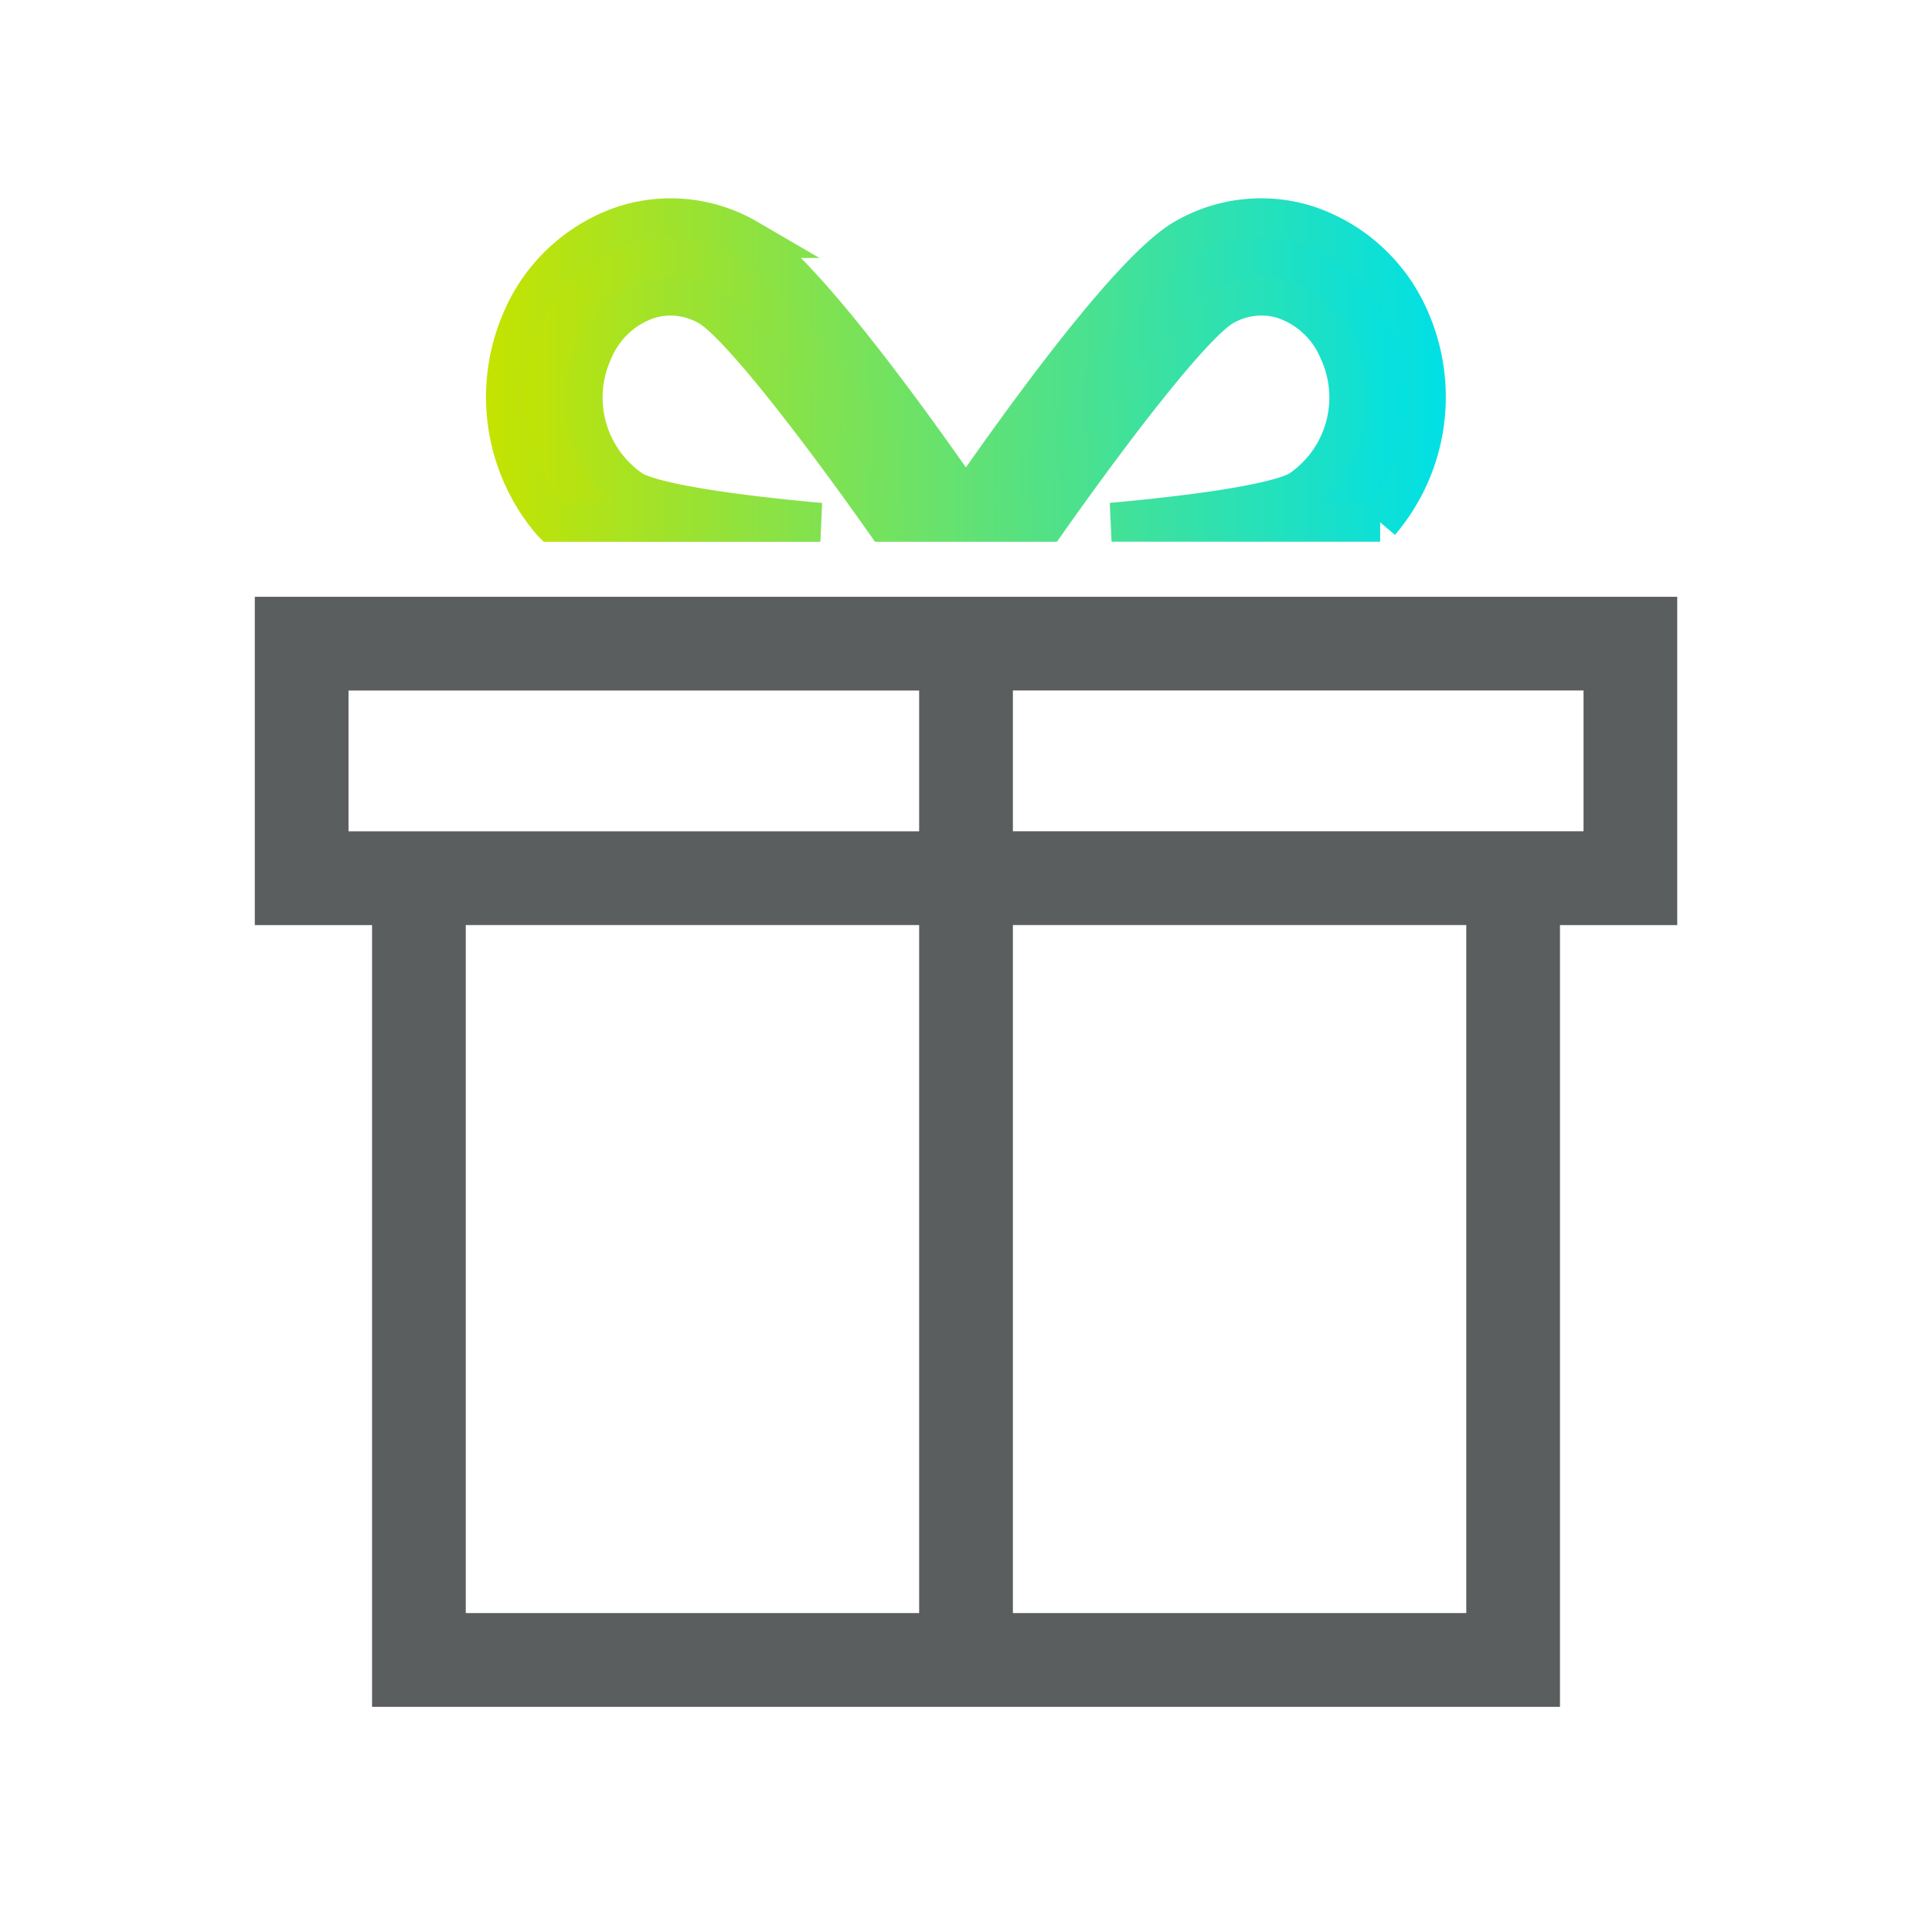 <svg xmlns="http://www.w3.org/2000/svg" xmlns:xlink="http://www.w3.org/1999/xlink" id="Isolation_Mode" viewBox="0 0 496.48 492.49"><defs><linearGradient id="linear-gradient" x1="129.92" x2="366.56" y1="95.08" y2="95.08" gradientUnits="userSpaceOnUse"><stop offset="0" stop-color="#c5e300"/><stop offset="1" stop-color="#00e0e6"/></linearGradient><linearGradient xlink:href="#linear-gradient" id="linear-gradient-2" x1="124.92" x2="371.56"/><style>.cls-1,.cls-2{fill:#5b5e5e;stroke:#5b5e5e;stroke-width:4px;stroke-miterlimit:10}.cls-2{fill:url(#linear-gradient);stroke:url(#linear-gradient-2);stroke-width:10px}</style></defs><path d="M67.48 155.33v80.34h30.13v200.85h301.27V235.67h30.13v-80.34H67.48Zm20.08 60.25v-40.17H238.2v40.17H87.56ZM238.2 416.42H117.69V235.66H238.2v180.76Zm140.6 0H258.29V235.66H378.8v180.76Zm30.13-200.85H258.29V175.4h150.64v40.17Z" class="cls-1"/><path d="M141.8 134.2h69.02c-21.84-1.97-42.32-4.85-48.28-8.26a28.686 28.686 0 0 1-11.64-16.14 28.669 28.669 0 0 1 1.66-19.82c2.58-6.1 7.63-10.82 13.88-12.98 1.9-.61 3.88-.92 5.87-.93 3.44.01 6.82.93 9.79 2.65 7.61 4.36 28.11 31.03 45.35 55.47h41.56c17.24-24.44 37.72-51.1 45.35-55.47 2.97-1.73 6.35-2.64 9.79-2.66 2 0 3.98.31 5.88.93 6.25 2.16 11.3 6.88 13.87 12.97a28.62 28.62 0 0 1 1.67 19.82 28.64 28.64 0 0 1-11.64 16.14c-5.96 3.41-26.44 6.29-48.29 8.26h69.03a49.652 49.652 0 0 0 11.15-23.75c1.68-9.75.41-19.79-3.66-28.82a43.743 43.743 0 0 0-26-23.75 39.143 39.143 0 0 0-31.79 3.41c-13.63 7.8-41.42 46.27-56.15 67.56-14.73-21.29-42.53-59.75-56.15-67.55a39.185 39.185 0 0 0-31.79-3.42 43.74 43.74 0 0 0-26 23.75 49.624 49.624 0 0 0-3.66 28.82 49.57 49.57 0 0 0 11.15 23.74Z" class="cls-2"/></svg>